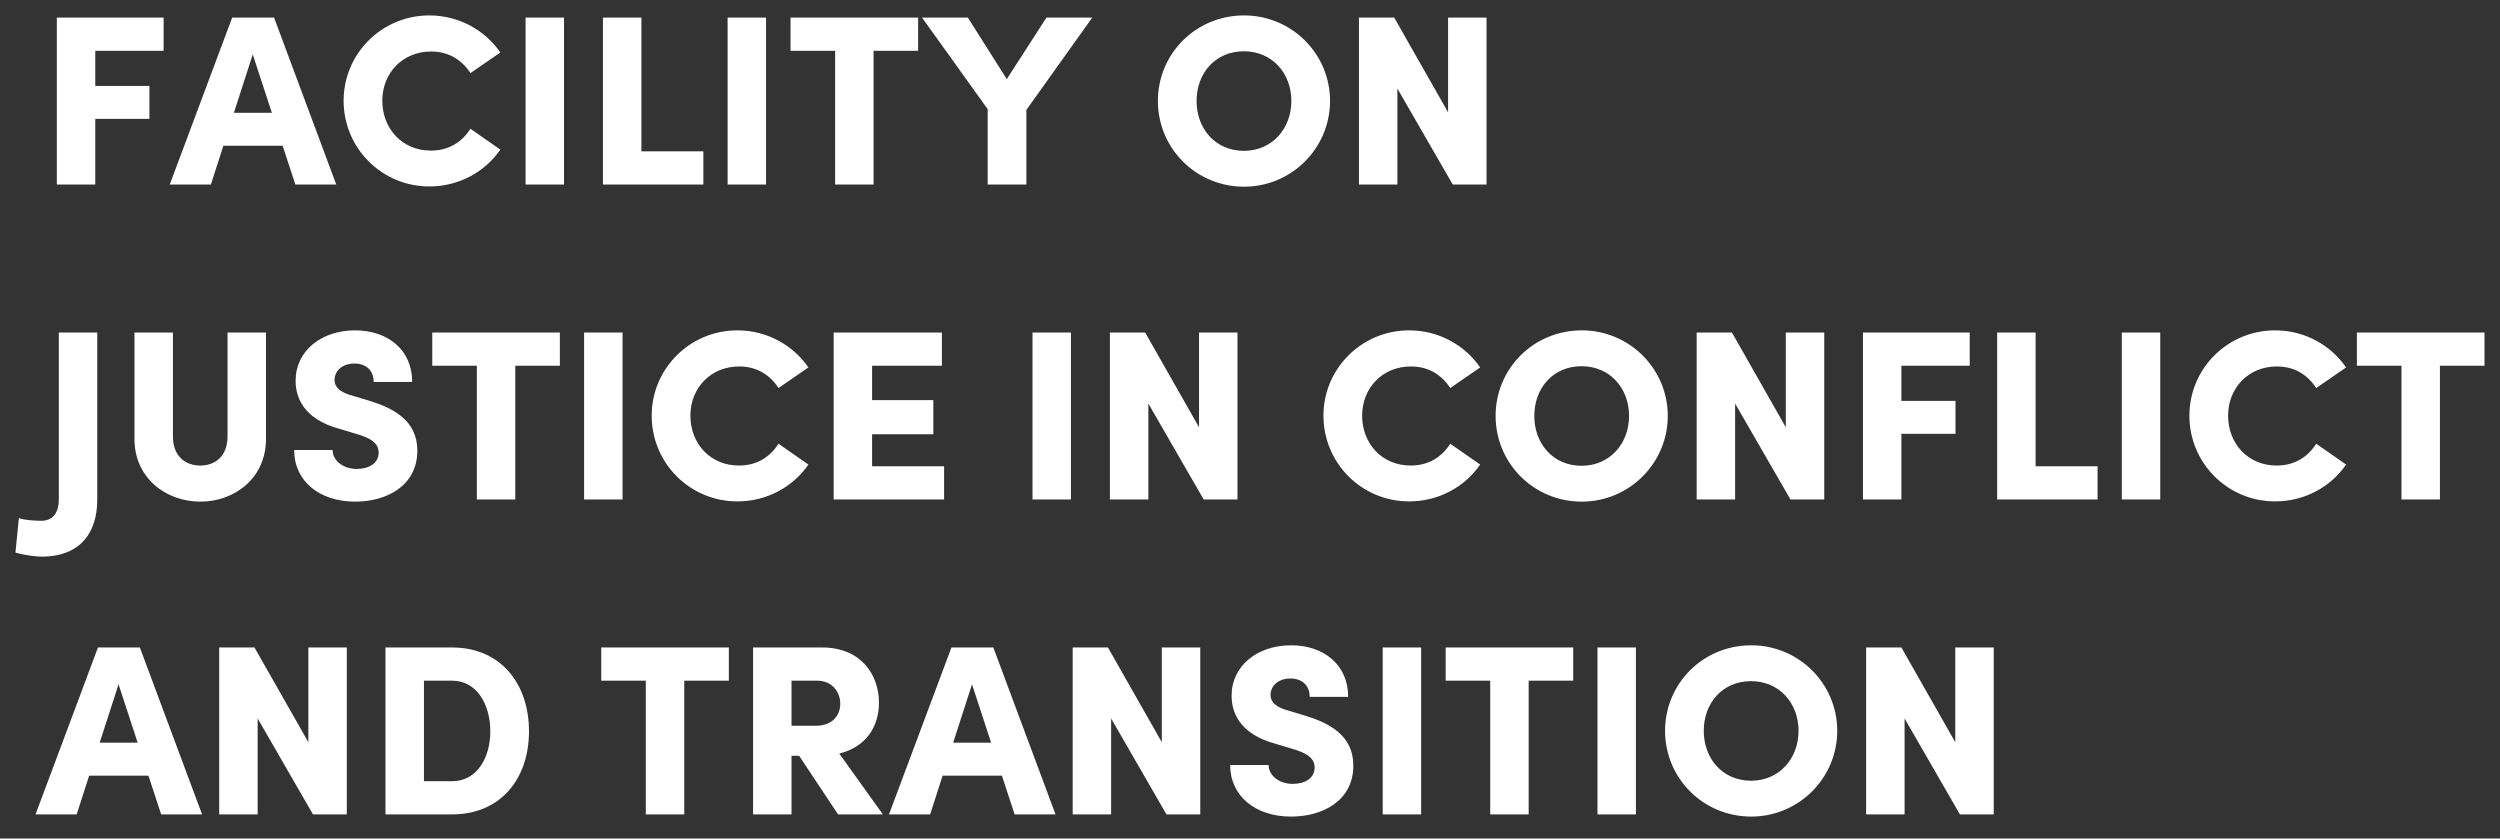 <?xml version="1.0" encoding="UTF-8"?>
<svg width="161px" height="54px" viewBox="0 0 161 54" version="1.1" xmlns="http://www.w3.org/2000/svg" xmlns:xlink="http://www.w3.org/1999/xlink">
    <rect x="0" y="0" width="161" height="54" fill="#333333" stroke="none"/>
    <title>Logo Copy</title>
    <g id="Page-1" stroke="none" stroke-width="1" fill="none" fill-rule="evenodd">
        <g id="Artboard" transform="translate(-20, -3004)" fill="#FFFFFF" fill-rule="nonzero">
            <g id="Group" transform="translate(0, 2954)">
                <g id="Logo-Copy" transform="translate(20.2, 50.04)">
                    <path d="M5.936,11.843 L5.936,7.615 L9.422,7.615 L9.422,5.493 L5.936,5.493 L5.936,3.23 L10.337,3.23 L10.337,1.093 L3.46,1.093 L3.46,11.843 L5.936,11.843 Z M13.381,11.843 L14.185,9.346 L18.002,9.346 L18.822,11.843 L21.455,11.843 L17.45,1.093 L14.753,1.093 L10.731,11.843 L13.381,11.843 Z M17.308,7.224 L14.863,7.224 L16.077,3.464 L17.308,7.224 Z M27.449,11.967 C29.357,11.967 31.029,11.031 32.022,9.596 L30.098,8.254 C29.53,9.128 28.694,9.658 27.543,9.658 C25.682,9.658 24.42,8.223 24.42,6.444 C24.42,4.666 25.729,3.277 27.559,3.277 C28.694,3.277 29.53,3.808 30.098,4.666 L32.022,3.34 C31.029,1.904 29.357,0.953 27.449,0.953 C24.389,0.953 21.929,3.418 21.929,6.444 C21.929,9.502 24.389,11.967 27.449,11.967 Z M36.123,11.843 L36.123,1.093 L33.647,1.093 L33.647,11.843 L36.123,11.843 Z M45.097,11.843 L45.097,9.705 L41.106,9.705 L41.106,1.093 L38.63,1.093 L38.63,11.843 L45.097,11.843 Z M49.134,11.843 L49.134,1.093 L46.658,1.093 L46.658,11.843 L49.134,11.843 Z M56.058,11.843 L56.058,3.23 L58.928,3.23 L58.928,1.093 L50.711,1.093 L50.711,3.23 L53.582,3.23 L53.582,11.843 L56.058,11.843 Z M65.899,11.843 L65.899,7.037 L70.141,1.093 L67.192,1.093 L64.637,5.056 L62.13,1.093 L59.18,1.093 L63.407,6.99 L63.407,11.843 L65.899,11.843 Z M79.92,11.983 C82.979,11.983 85.455,9.502 85.455,6.46 C85.455,3.418 82.979,0.953 79.92,0.953 C76.813,0.953 74.368,3.418 74.368,6.46 C74.368,9.502 76.813,11.983 79.92,11.983 Z M79.904,9.674 C78.074,9.674 76.86,8.254 76.86,6.46 C76.86,4.666 78.074,3.262 79.904,3.262 C81.718,3.262 82.963,4.666 82.963,6.46 C82.963,8.254 81.718,9.674 79.904,9.674 Z M89.792,11.843 L89.792,5.664 L93.357,11.843 L95.533,11.843 L95.533,1.093 L93.057,1.093 L93.057,7.193 L89.587,1.093 L87.316,1.093 L87.316,11.843 L89.792,11.843 Z M2.467,35.807 C5.101,35.807 6.063,34.122 6.063,32.141 L6.063,21.375 L3.587,21.375 L3.587,32.141 C3.587,32.889 3.271,33.498 2.467,33.498 L2.395,33.498 C2.159,33.495 1.44,33.475 1.016,33.326 L0.795,35.542 C1.41,35.729 2.167,35.807 2.467,35.807 Z M12.702,32.265 C14.942,32.265 16.929,30.721 16.929,28.24 L16.929,21.375 L14.453,21.375 L14.453,28.053 C14.453,29.41 13.586,29.941 12.702,29.941 C11.803,29.941 10.936,29.41 10.936,28.053 L10.936,21.375 L8.46,21.375 L8.46,28.24 C8.46,30.721 10.463,32.265 12.702,32.265 Z M22.67,32.265 C24.657,32.265 26.676,31.282 26.676,28.973 C26.676,27.023 25.099,26.227 23.553,25.759 L22.417,25.416 C21.408,25.135 21.345,24.652 21.345,24.433 C21.345,23.84 21.85,23.372 22.623,23.372 C23.474,23.372 23.868,23.918 23.868,24.558 L26.345,24.558 C26.345,22.467 24.752,21.235 22.67,21.235 C20.509,21.235 18.837,22.545 18.837,24.48 C18.837,25.494 19.295,26.945 21.692,27.585 L22.985,27.975 C23.947,28.287 24.184,28.677 24.184,29.098 C24.184,29.8 23.569,30.159 22.764,30.159 C21.913,30.159 21.219,29.629 21.219,28.942 L18.743,28.942 C18.743,30.924 20.351,32.265 22.67,32.265 Z M32.984,32.125 L32.984,23.513 L35.855,23.513 L35.855,21.375 L27.638,21.375 L27.638,23.513 L30.508,23.513 L30.508,32.125 L32.984,32.125 Z M39.892,32.125 L39.892,21.375 L37.416,21.375 L37.416,32.125 L39.892,32.125 Z M47.289,32.25 C49.197,32.25 50.869,31.314 51.862,29.878 L49.938,28.537 C49.371,29.41 48.535,29.941 47.383,29.941 C45.522,29.941 44.261,28.505 44.261,26.727 C44.261,24.948 45.57,23.56 47.399,23.56 C48.535,23.56 49.371,24.09 49.938,24.948 L51.862,23.622 C50.869,22.187 49.197,21.235 47.289,21.235 C44.229,21.235 41.769,23.7 41.769,26.727 C41.769,29.785 44.229,32.25 47.289,32.25 Z M60.6,32.125 L60.6,29.988 L55.963,29.988 L55.963,27.928 L59.906,27.928 L59.906,25.728 L55.963,25.728 L55.963,23.513 L60.458,23.513 L60.458,21.375 L53.487,21.375 L53.487,32.125 L60.6,32.125 Z M68.769,32.125 L68.769,21.375 L66.293,21.375 L66.293,32.125 L68.769,32.125 Z M73.753,32.125 L73.753,25.947 L77.317,32.125 L79.494,32.125 L79.494,21.375 L77.018,21.375 L77.018,27.476 L73.548,21.375 L71.277,21.375 L71.277,32.125 L73.753,32.125 Z M90.549,32.25 C92.458,32.25 94.13,31.314 95.123,29.878 L93.199,28.537 C92.631,29.41 91.795,29.941 90.644,29.941 C88.783,29.941 87.521,28.505 87.521,26.727 C87.521,24.948 88.83,23.56 90.66,23.56 C91.795,23.56 92.631,24.09 93.199,24.948 L95.123,23.622 C94.13,22.187 92.458,21.235 90.549,21.235 C87.49,21.235 85.03,23.7 85.03,26.727 C85.03,29.785 87.49,32.25 90.549,32.25 Z M101.668,32.265 C104.728,32.265 107.204,29.785 107.204,26.742 C107.204,23.7 104.728,21.235 101.668,21.235 C98.561,21.235 96.117,23.7 96.117,26.742 C96.117,29.785 98.561,32.265 101.668,32.265 Z M101.652,29.956 C99.823,29.956 98.609,28.537 98.609,26.742 C98.609,24.948 99.823,23.544 101.652,23.544 C103.466,23.544 104.712,24.948 104.712,26.742 C104.712,28.537 103.466,29.956 101.652,29.956 Z M111.541,32.125 L111.541,25.947 L115.105,32.125 L117.282,32.125 L117.282,21.375 L114.806,21.375 L114.806,27.476 L111.336,21.375 L109.065,21.375 L109.065,32.125 L111.541,32.125 Z M122.25,32.125 L122.25,27.897 L125.735,27.897 L125.735,25.775 L122.25,25.775 L122.25,23.513 L126.65,23.513 L126.65,21.375 L119.774,21.375 L119.774,32.125 L122.25,32.125 Z M134.883,32.125 L134.883,29.988 L130.892,29.988 L130.892,21.375 L128.416,21.375 L128.416,32.125 L134.883,32.125 Z M138.92,32.125 L138.92,21.375 L136.444,21.375 L136.444,32.125 L138.92,32.125 Z M146.317,32.25 C148.225,32.25 149.897,31.314 150.89,29.878 L148.966,28.537 C148.399,29.41 147.563,29.941 146.411,29.941 C144.55,29.941 143.289,28.505 143.289,26.727 C143.289,24.948 144.598,23.56 146.427,23.56 C147.563,23.56 148.399,24.09 148.966,24.948 L150.89,23.622 C149.897,22.187 148.225,21.235 146.317,21.235 C143.257,21.235 140.797,23.7 140.797,26.727 C140.797,29.785 143.257,32.25 146.317,32.25 Z M156.931,32.125 L156.931,23.513 L159.801,23.513 L159.801,21.375 L151.584,21.375 L151.584,23.513 L154.455,23.513 L154.455,32.125 L156.931,32.125 Z M4.738,52.407 L5.542,49.911 L9.359,49.911 L10.179,52.407 L12.813,52.407 L8.807,41.658 L6.11,41.658 L2.088,52.407 L4.738,52.407 Z M8.665,47.789 L6.22,47.789 L7.435,44.029 L8.665,47.789 Z M16.393,52.407 L16.393,46.229 L19.957,52.407 L22.134,52.407 L22.134,41.658 L19.658,41.658 L19.658,47.758 L16.188,41.658 L13.917,41.658 L13.917,52.407 L16.393,52.407 Z M28.915,52.407 C32.054,52.407 33.867,50.098 33.867,47.056 C33.867,43.998 32.054,41.658 28.915,41.658 L24.625,41.658 L24.625,52.407 L28.915,52.407 Z M28.915,50.27 L27.102,50.27 L27.102,43.795 L28.915,43.795 C30.54,43.795 31.376,45.371 31.376,47.056 C31.376,48.725 30.54,50.27 28.915,50.27 Z M43.866,52.407 L43.866,43.795 L46.737,43.795 L46.737,41.658 L38.52,41.658 L38.52,43.795 L41.39,43.795 L41.39,52.407 L43.866,52.407 Z M50.774,52.407 L50.774,48.632 L51.263,48.632 L53.771,52.407 L56.657,52.407 L53.85,48.491 C55.6,48.054 56.405,46.728 56.405,45.215 C56.405,43.436 55.269,41.658 52.746,41.658 L48.298,41.658 L48.298,52.407 L50.774,52.407 Z M52.351,46.697 L50.774,46.697 L50.774,43.795 L52.414,43.795 C53.424,43.795 53.913,44.56 53.913,45.277 C53.913,45.995 53.44,46.697 52.351,46.697 Z M59.701,52.407 L60.505,49.911 L64.322,49.911 L65.142,52.407 L67.776,52.407 L63.77,41.658 L61.073,41.658 L57.051,52.407 L59.701,52.407 Z M63.628,47.789 L61.183,47.789 L62.398,44.029 L63.628,47.789 Z M71.356,52.407 L71.356,46.229 L74.92,52.407 L77.097,52.407 L77.097,41.658 L74.62,41.658 L74.62,47.758 L71.151,41.658 L68.88,41.658 L68.88,52.407 L71.356,52.407 Z M82.948,52.548 C84.935,52.548 86.954,51.565 86.954,49.256 C86.954,47.306 85.376,46.51 83.831,46.042 L82.695,45.699 C81.686,45.418 81.623,44.934 81.623,44.716 C81.623,44.123 82.128,43.655 82.9,43.655 C83.752,43.655 84.146,44.201 84.146,44.84 L86.622,44.84 C86.622,42.75 85.03,41.517 82.948,41.517 C80.787,41.517 79.115,42.828 79.115,44.762 C79.115,45.777 79.573,47.228 81.97,47.867 L83.263,48.257 C84.225,48.569 84.462,48.959 84.462,49.381 C84.462,50.083 83.847,50.441 83.042,50.441 C82.191,50.441 81.497,49.911 81.497,49.225 L79.021,49.225 C79.021,51.206 80.629,52.548 82.948,52.548 Z M91.322,52.407 L91.322,41.658 L88.846,41.658 L88.846,52.407 L91.322,52.407 Z M98.246,52.407 L98.246,43.795 L101.116,43.795 L101.116,41.658 L92.899,41.658 L92.899,43.795 L95.77,43.795 L95.77,52.407 L98.246,52.407 Z M105.154,52.407 L105.154,41.658 L102.678,41.658 L102.678,52.407 L105.154,52.407 Z M112.582,52.548 C115.642,52.548 118.118,50.067 118.118,47.025 C118.118,43.982 115.642,41.517 112.582,41.517 C109.475,41.517 107.03,43.982 107.03,47.025 C107.03,50.067 109.475,52.548 112.582,52.548 Z M112.566,50.239 C110.737,50.239 109.522,48.819 109.522,47.025 C109.522,45.23 110.737,43.826 112.566,43.826 C114.38,43.826 115.626,45.23 115.626,47.025 C115.626,48.819 114.38,50.239 112.566,50.239 Z M122.455,52.407 L122.455,46.229 L126.019,52.407 L128.196,52.407 L128.196,41.658 L125.719,41.658 L125.719,47.758 L122.25,41.658 L119.979,41.658 L119.979,52.407 L122.455,52.407 Z" id="FACILITYONJUSTICEINCONFLICTANDTRANSITION"></path>
                </g>
            </g>
        </g>
    </g>
</svg>